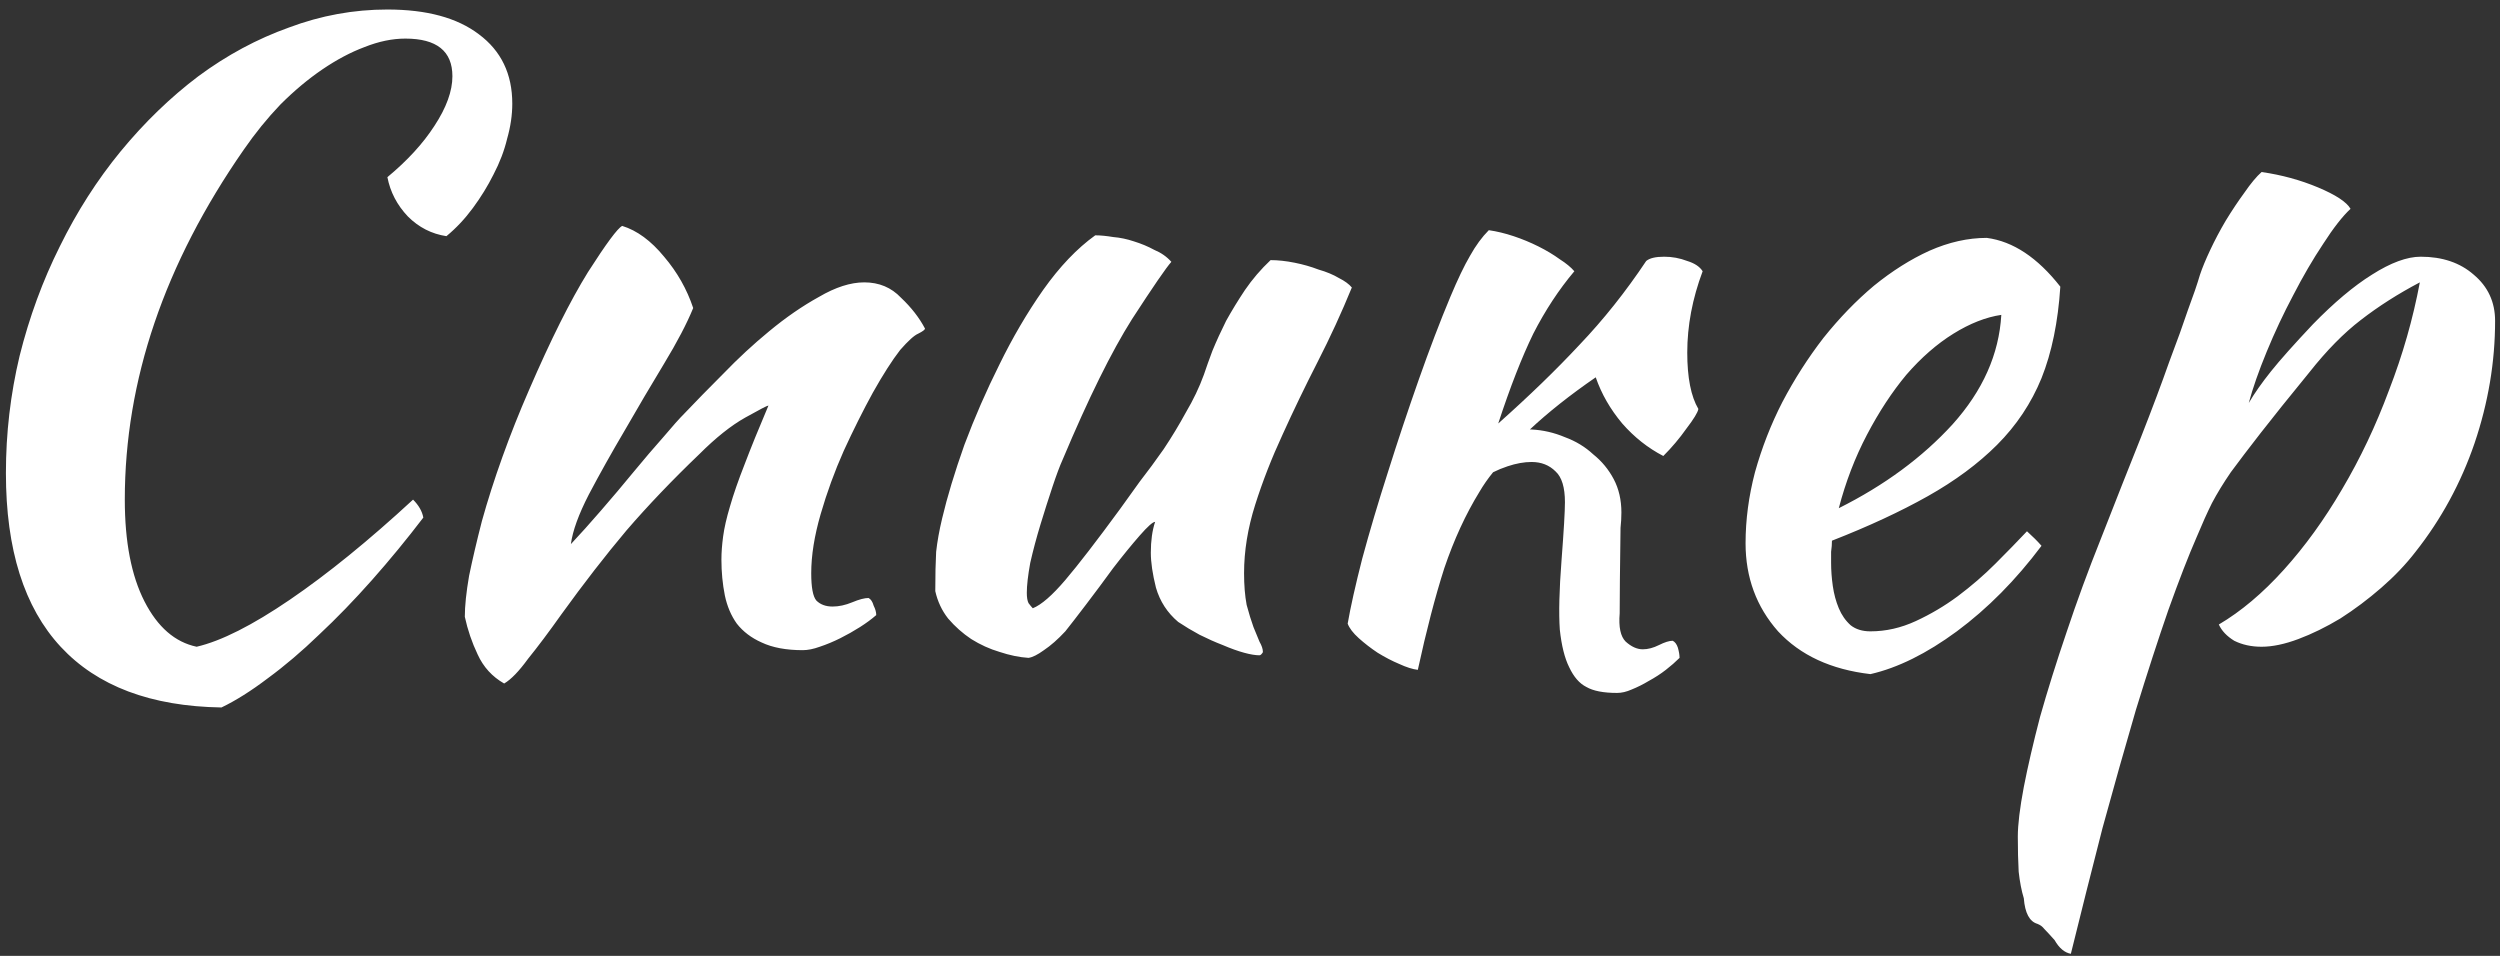 <?xml version="1.0" encoding="UTF-8"?> <svg xmlns="http://www.w3.org/2000/svg" width="238" height="91" viewBox="0 0 238 91" fill="none"><rect x="0" y="0" width="238" height="91" fill="#333333" stroke="none"/> <path d="M0.563 45.04C0.563 41.24 0.997 37.521 1.866 33.884C2.789 30.193 4.064 26.719 5.693 23.461C7.321 20.15 9.249 17.137 11.474 14.423C13.754 11.654 16.224 9.266 18.884 7.257C21.599 5.249 24.476 3.701 27.516 2.616C30.556 1.476 33.677 0.906 36.88 0.906C40.626 0.906 43.53 1.693 45.593 3.267C47.71 4.841 48.769 7.04 48.769 9.863C48.769 10.949 48.606 12.061 48.28 13.201C48.009 14.341 47.574 15.481 46.977 16.621C46.434 17.707 45.783 18.766 45.023 19.797C44.263 20.829 43.421 21.724 42.499 22.484C41.087 22.267 39.866 21.643 38.834 20.611C37.803 19.526 37.151 18.277 36.88 16.866C38.78 15.291 40.273 13.663 41.359 11.98C42.499 10.243 43.069 8.669 43.069 7.257C43.069 4.869 41.576 3.674 38.59 3.674C37.341 3.674 36.039 3.946 34.681 4.489C33.379 4.977 32.049 5.683 30.691 6.606C29.334 7.529 28.004 8.641 26.701 9.944C25.453 11.247 24.286 12.686 23.2 14.26C15.654 25.117 11.881 36.219 11.881 47.564C11.881 51.581 12.506 54.811 13.754 57.254C15.003 59.697 16.659 61.136 18.721 61.57C21.056 61.027 24.014 59.534 27.597 57.091C31.18 54.649 35.089 51.473 39.323 47.564C39.866 48.107 40.191 48.677 40.3 49.274C38.726 51.337 37.097 53.319 35.414 55.219C33.731 57.119 32.049 58.856 30.366 60.43C28.737 62.004 27.109 63.389 25.48 64.583C23.906 65.777 22.44 66.7 21.083 67.351C14.351 67.243 9.249 65.316 5.774 61.57C2.3 57.824 0.563 52.314 0.563 45.04ZM59.233 21.507C60.645 21.941 61.975 22.919 63.223 24.439C64.472 25.904 65.395 27.533 65.992 29.324C65.395 30.79 64.472 32.554 63.223 34.617C61.975 36.68 60.726 38.797 59.478 40.969C58.229 43.086 57.089 45.121 56.058 47.076C55.081 48.976 54.511 50.55 54.348 51.799C55.216 50.876 56.166 49.817 57.198 48.623C58.283 47.374 59.315 46.153 60.292 44.959C61.323 43.71 62.273 42.597 63.142 41.62C64.011 40.589 64.689 39.829 65.178 39.34C66.209 38.254 67.431 37.006 68.842 35.594C70.253 34.129 71.719 32.771 73.239 31.523C74.813 30.22 76.388 29.134 77.962 28.266C79.536 27.343 80.975 26.881 82.278 26.881C83.689 26.881 84.856 27.37 85.779 28.347C86.756 29.27 87.516 30.247 88.059 31.279C88.059 31.387 87.842 31.55 87.408 31.767C87.028 31.93 86.458 32.446 85.698 33.314C84.938 34.291 84.069 35.649 83.092 37.386C82.169 39.069 81.246 40.914 80.323 42.923C79.455 44.877 78.722 46.886 78.125 48.949C77.528 51.011 77.229 52.884 77.229 54.567C77.229 55.924 77.392 56.793 77.718 57.173C78.098 57.553 78.613 57.743 79.265 57.743C79.862 57.743 80.486 57.607 81.138 57.336C81.789 57.064 82.305 56.929 82.685 56.929C82.902 57.037 83.065 57.281 83.173 57.661C83.336 57.987 83.418 58.286 83.418 58.557C82.983 58.937 82.468 59.317 81.871 59.697C81.273 60.077 80.649 60.43 79.998 60.756C79.346 61.081 78.695 61.353 78.043 61.57C77.446 61.787 76.903 61.896 76.415 61.896C74.841 61.896 73.538 61.651 72.506 61.163C71.529 60.729 70.742 60.131 70.145 59.371C69.602 58.611 69.222 57.716 69.005 56.684C68.788 55.599 68.679 54.459 68.679 53.264C68.679 52.613 68.733 51.88 68.842 51.066C68.951 50.251 69.168 49.301 69.493 48.216C69.819 47.076 70.281 45.746 70.878 44.226C71.475 42.651 72.235 40.779 73.158 38.607C73.049 38.607 72.316 38.987 70.959 39.747C69.602 40.507 68.136 41.674 66.562 43.249C64.011 45.691 61.703 48.107 59.641 50.496C57.632 52.884 55.569 55.544 53.452 58.476C52.258 60.159 51.199 61.57 50.276 62.71C49.408 63.904 48.648 64.691 47.996 65.071C46.856 64.42 46.015 63.497 45.472 62.303C44.929 61.163 44.522 59.969 44.251 58.72C44.251 57.689 44.386 56.386 44.658 54.811C44.983 53.237 45.391 51.5 45.879 49.6C46.422 47.646 47.073 45.61 47.833 43.493C48.593 41.376 49.435 39.259 50.358 37.141C52.421 32.364 54.293 28.619 55.976 25.904C57.713 23.19 58.799 21.724 59.233 21.507ZM112.165 59.209C111.134 58.34 110.428 57.254 110.048 55.951C109.722 54.649 109.559 53.536 109.559 52.613C109.559 51.473 109.695 50.496 109.967 49.681C109.749 49.681 109.261 50.116 108.501 50.984C107.741 51.853 106.899 52.884 105.977 54.079C105.108 55.273 104.239 56.44 103.371 57.58C102.502 58.72 101.851 59.561 101.417 60.104C100.711 60.864 100.032 61.461 99.381 61.896C98.784 62.33 98.295 62.574 97.915 62.629C97.047 62.574 96.124 62.384 95.147 62.059C94.224 61.787 93.328 61.38 92.459 60.837C91.645 60.294 90.912 59.643 90.261 58.883C89.664 58.123 89.257 57.254 89.039 56.277C89.039 54.757 89.067 53.509 89.121 52.531C89.229 51.554 89.419 50.496 89.691 49.356C90.179 47.293 90.885 44.959 91.808 42.353C92.785 39.747 93.898 37.196 95.147 34.699C96.395 32.147 97.779 29.786 99.299 27.614C100.874 25.389 102.529 23.651 104.267 22.403C104.755 22.403 105.325 22.457 105.977 22.566C106.628 22.62 107.279 22.756 107.931 22.973C108.637 23.19 109.288 23.461 109.885 23.787C110.537 24.059 111.079 24.439 111.514 24.927C111.025 25.47 109.777 27.289 107.768 30.383C105.814 33.477 103.615 37.929 101.172 43.737C100.901 44.334 100.575 45.203 100.195 46.343C99.815 47.483 99.435 48.677 99.055 49.926C98.675 51.174 98.349 52.396 98.078 53.59C97.861 54.784 97.752 55.734 97.752 56.44C97.752 56.874 97.807 57.2 97.915 57.417C98.078 57.634 98.214 57.797 98.322 57.906C99.137 57.58 100.168 56.684 101.417 55.219C102.665 53.753 104.402 51.5 106.628 48.46C107.171 47.7 107.795 46.831 108.501 45.854C109.261 44.877 110.021 43.846 110.781 42.76C111.541 41.62 112.247 40.453 112.898 39.259C113.604 38.064 114.174 36.87 114.608 35.676C114.825 35.024 115.097 34.264 115.422 33.396C115.802 32.473 116.237 31.523 116.725 30.546C117.268 29.569 117.865 28.591 118.517 27.614C119.222 26.583 120.037 25.633 120.959 24.764C121.665 24.764 122.425 24.846 123.239 25.009C124.054 25.171 124.814 25.389 125.519 25.66C126.279 25.877 126.931 26.149 127.474 26.474C128.017 26.746 128.424 27.044 128.695 27.37C127.718 29.759 126.632 32.12 125.438 34.454C124.244 36.789 123.131 39.096 122.099 41.376C121.068 43.601 120.199 45.827 119.494 48.053C118.788 50.279 118.435 52.45 118.435 54.567C118.435 55.707 118.517 56.711 118.679 57.58C118.897 58.394 119.114 59.1 119.331 59.697C119.548 60.24 119.738 60.701 119.901 61.081C120.118 61.461 120.227 61.787 120.227 62.059C120.227 62.113 120.172 62.194 120.064 62.303C120.009 62.357 119.955 62.384 119.901 62.384C119.521 62.384 119.032 62.303 118.435 62.14C117.838 61.977 117.159 61.733 116.399 61.407C115.694 61.136 114.961 60.81 114.201 60.43C113.495 60.05 112.817 59.643 112.165 59.209ZM142.142 44.959C141.654 45.556 141.219 46.18 140.839 46.831C139.537 48.949 138.424 51.364 137.501 54.079C136.632 56.793 135.791 60.023 134.977 63.769C134.488 63.714 133.891 63.524 133.185 63.199C132.534 62.927 131.855 62.574 131.149 62.14C130.498 61.706 129.901 61.244 129.358 60.756C128.815 60.267 128.462 59.806 128.299 59.371C128.571 57.797 129.032 55.734 129.684 53.183C130.389 50.577 131.204 47.836 132.127 44.959C133.049 42.027 134.027 39.096 135.058 36.164C136.089 33.233 137.094 30.6 138.071 28.266C138.777 26.583 139.401 25.28 139.944 24.357C140.487 23.38 141.084 22.566 141.735 21.914C142.495 22.023 143.282 22.213 144.097 22.484C144.911 22.756 145.698 23.081 146.458 23.461C147.218 23.841 147.897 24.249 148.494 24.683C149.091 25.063 149.552 25.443 149.878 25.823C148.412 27.56 147.109 29.541 145.969 31.767C144.884 33.993 143.771 36.843 142.631 40.317C145.562 37.711 148.141 35.214 150.367 32.826C152.647 30.437 154.764 27.777 156.718 24.846C157.044 24.574 157.614 24.439 158.428 24.439C159.188 24.439 159.921 24.574 160.627 24.846C161.332 25.063 161.821 25.389 162.092 25.823C161.115 28.429 160.627 31.007 160.627 33.559C160.627 35.947 160.979 37.739 161.685 38.933C161.631 39.259 161.251 39.883 160.545 40.806C159.894 41.729 159.161 42.597 158.347 43.411C156.881 42.651 155.578 41.62 154.438 40.317C153.298 38.96 152.457 37.494 151.914 35.92C149.471 37.603 147.381 39.259 145.644 40.887H145.807C146.892 40.941 147.951 41.186 148.982 41.62C150.014 42 150.909 42.543 151.669 43.249C152.484 43.9 153.135 44.687 153.624 45.61C154.112 46.533 154.357 47.591 154.357 48.786C154.357 49.274 154.329 49.763 154.275 50.251C154.221 54.106 154.194 56.82 154.194 58.394C154.085 59.697 154.275 60.593 154.764 61.081C155.307 61.57 155.849 61.814 156.392 61.814C156.881 61.814 157.397 61.679 157.939 61.407C158.482 61.136 158.917 61 159.242 61C159.459 61.109 159.622 61.326 159.731 61.651C159.839 62.031 159.894 62.357 159.894 62.629C159.514 63.009 159.079 63.389 158.591 63.769C158.102 64.149 157.559 64.501 156.962 64.827C156.419 65.153 155.877 65.424 155.334 65.641C154.845 65.859 154.384 65.967 153.949 65.967C152.647 65.967 151.669 65.777 151.018 65.397C150.367 65.071 149.824 64.447 149.389 63.524C148.955 62.656 148.657 61.461 148.494 59.941C148.385 58.367 148.439 56.169 148.657 53.346C148.874 50.523 148.982 48.677 148.982 47.809C148.982 46.397 148.684 45.42 148.087 44.877C147.489 44.28 146.729 43.981 145.807 43.981C145.101 43.981 144.341 44.117 143.527 44.389C143.038 44.551 142.577 44.741 142.142 44.959ZM196.143 27.289C195.926 30.654 195.329 33.559 194.352 36.001C193.375 38.39 191.963 40.507 190.118 42.353C188.326 44.144 186.128 45.773 183.522 47.239C180.916 48.704 177.876 50.116 174.402 51.473C174.402 51.799 174.375 52.151 174.321 52.531C174.321 52.857 174.321 53.21 174.321 53.59C174.321 54.296 174.375 55.029 174.483 55.789C174.592 56.549 174.782 57.254 175.053 57.906C175.325 58.557 175.705 59.1 176.193 59.534C176.682 59.914 177.306 60.104 178.066 60.104C179.532 60.104 180.971 59.779 182.382 59.127C183.793 58.476 185.123 57.689 186.372 56.766C187.675 55.789 188.869 54.757 189.955 53.671C191.095 52.531 192.099 51.5 192.968 50.577C193.511 51.066 193.972 51.527 194.352 51.961C191.909 55.219 189.222 57.933 186.291 60.104C183.413 62.221 180.672 63.579 178.066 64.176C174.321 63.741 171.389 62.384 169.272 60.104C167.209 57.77 166.178 54.974 166.178 51.717C166.178 49.491 166.476 47.239 167.073 44.959C167.725 42.624 168.593 40.399 169.679 38.281C170.819 36.11 172.122 34.074 173.588 32.174C175.108 30.274 176.709 28.619 178.392 27.207C180.129 25.796 181.893 24.683 183.685 23.869C185.531 23.054 187.349 22.647 189.141 22.647C191.638 22.973 193.972 24.52 196.143 27.289ZM190.525 29.976C189.059 30.193 187.539 30.79 185.965 31.767C184.391 32.744 182.898 34.047 181.486 35.676C180.129 37.304 178.881 39.204 177.741 41.376C176.601 43.547 175.705 45.881 175.053 48.379C179.396 46.207 183.006 43.547 185.883 40.399C188.761 37.196 190.308 33.721 190.525 29.976ZM193.969 87.953C193.209 87.736 192.775 86.921 192.666 85.51C192.449 84.804 192.286 83.963 192.178 82.986C192.123 82.009 192.096 80.896 192.096 79.647C192.096 78.507 192.286 76.933 192.666 74.924C193.046 72.97 193.562 70.744 194.213 68.247C194.919 65.75 195.76 63.063 196.738 60.186C197.715 57.254 198.8 54.296 199.995 51.31C201.46 47.564 202.736 44.334 203.822 41.62C204.908 38.851 205.803 36.463 206.509 34.454C207.269 32.446 207.866 30.79 208.3 29.487C208.789 28.184 209.169 27.071 209.44 26.149C209.658 25.497 209.983 24.71 210.418 23.787C210.852 22.864 211.34 21.941 211.883 21.019C212.48 20.041 213.078 19.146 213.675 18.331C214.272 17.463 214.815 16.811 215.303 16.377C217.203 16.649 218.995 17.137 220.678 17.843C222.36 18.549 223.392 19.227 223.772 19.879C223.012 20.584 222.143 21.697 221.166 23.217C220.189 24.683 219.239 26.311 218.316 28.103C217.393 29.84 216.552 31.631 215.792 33.477C215.032 35.323 214.462 36.951 214.082 38.363C214.625 37.44 215.33 36.436 216.199 35.35C217.068 34.264 218.398 32.771 220.189 30.871C222.198 28.809 224.07 27.234 225.808 26.149C227.599 25.009 229.146 24.439 230.449 24.439C232.512 24.439 234.195 25.009 235.498 26.149C236.855 27.289 237.533 28.754 237.533 30.546C237.533 34.454 236.882 38.336 235.579 42.19C234.276 45.99 232.403 49.437 229.96 52.531C229.038 53.726 227.952 54.866 226.703 55.951C225.455 57.037 224.152 58.014 222.795 58.883C221.438 59.697 220.108 60.349 218.805 60.837C217.502 61.326 216.335 61.57 215.303 61.57C214.326 61.57 213.458 61.38 212.698 61C211.992 60.566 211.503 60.05 211.232 59.453C213.349 58.204 215.412 56.467 217.42 54.241C219.429 52.016 221.275 49.464 222.958 46.587C224.695 43.656 226.188 40.507 227.436 37.141C228.739 33.776 229.716 30.356 230.368 26.881C228.305 27.967 226.432 29.161 224.749 30.464C223.12 31.713 221.492 33.369 219.863 35.431C217.909 37.82 216.362 39.747 215.222 41.213C214.082 42.679 213.132 43.927 212.372 44.959C211.666 45.99 211.069 46.967 210.58 47.89C210.146 48.759 209.658 49.844 209.115 51.147C208.355 52.884 207.459 55.191 206.428 58.069C205.45 60.891 204.419 64.067 203.333 67.596C202.302 71.124 201.243 74.87 200.158 78.833C199.126 82.85 198.122 86.84 197.145 90.803C196.548 90.694 196.032 90.26 195.598 89.5C195.163 89.011 194.838 88.659 194.62 88.441C194.458 88.224 194.24 88.061 193.969 87.953Z" fill="white"></path> </svg> 